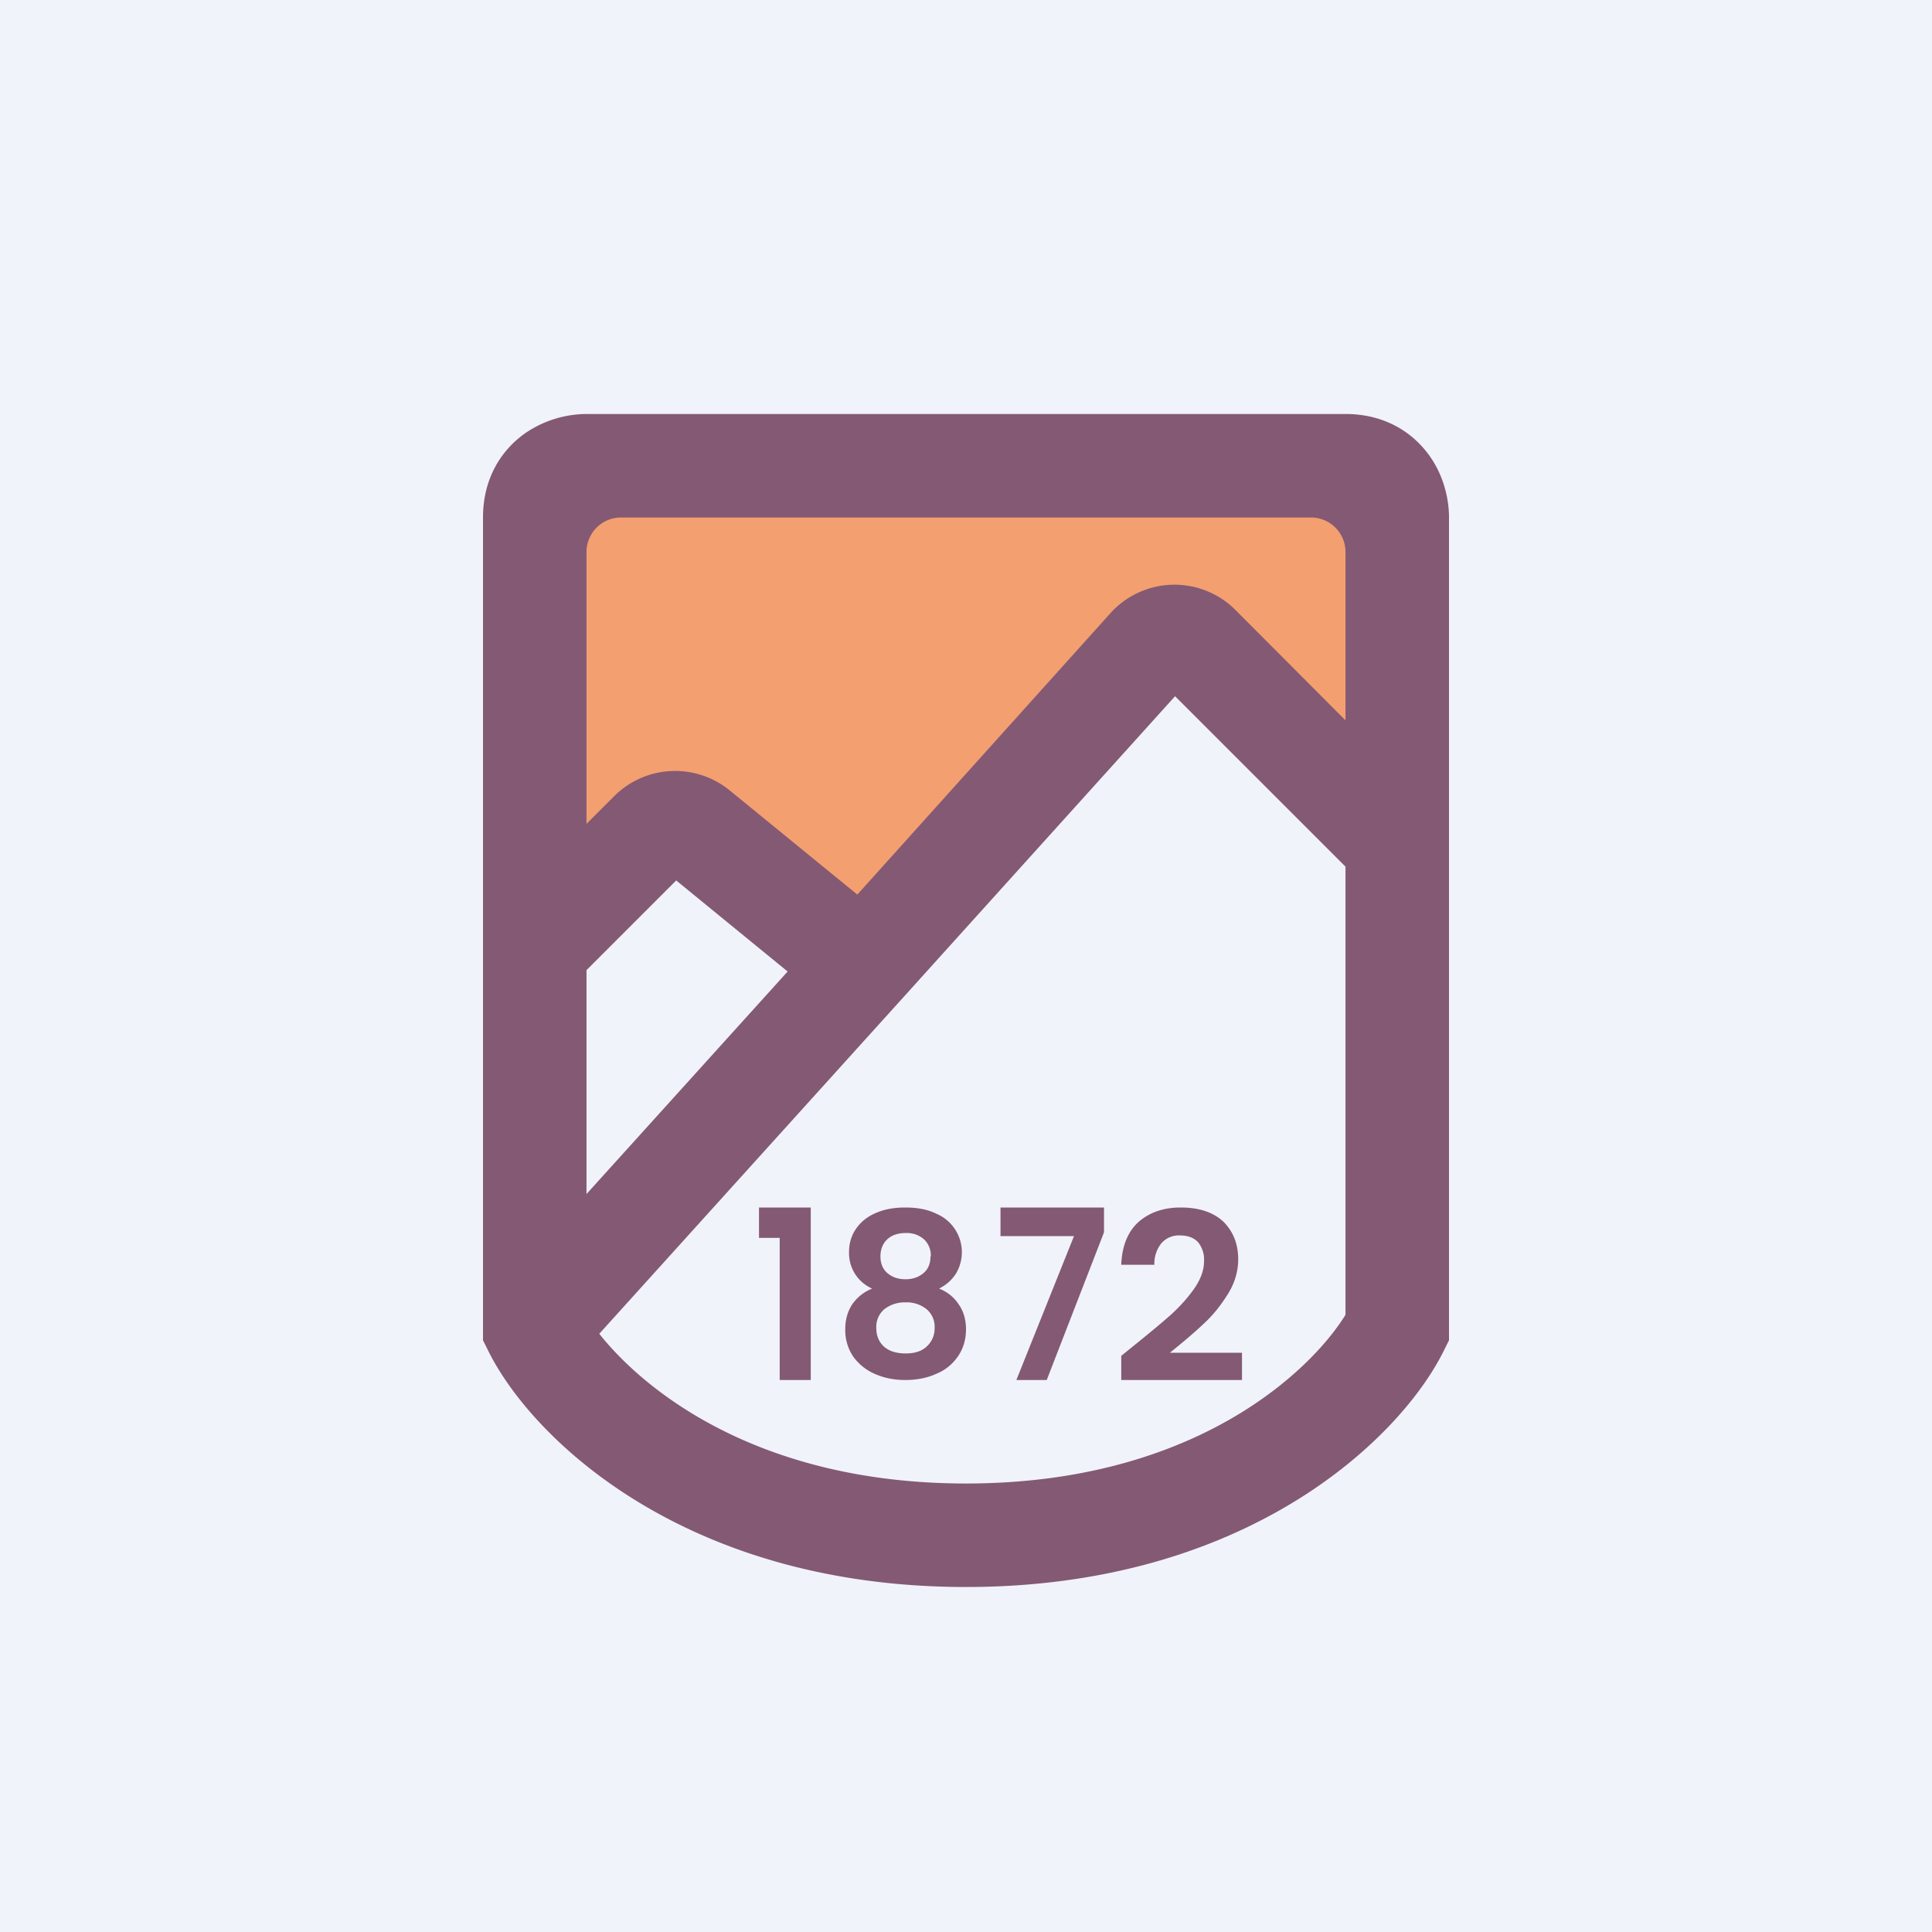 <!-- by TradingView --><svg width="56" height="56" viewBox="0 0 56 56" xmlns="http://www.w3.org/2000/svg"><path fill="#F0F3FA" d="M0 0h56v56H0z"/><path d="M16 14v11l3.5-1.5L25 28l9-9 6 5V14H16Z" fill="#F49F70"/><path d="M15.19 12.58A3.17 3.17 0 0 1 17 12h22c1.09 0 1.91.49 2.42 1.19.45.62.58 1.32.58 1.81v23.85l-.16.32C40.58 41.7 36.15 46 28 46c-8.15 0-12.58-4.3-13.84-6.83l-.16-.32V15c0-1.09.49-1.91 1.19-2.42ZM18 15a1 1 0 0 0-1 1L17 23.88l.8-.8a2.5 2.5 0 0 1 3.35-.17l3.7 3.02 7.33-8.15a2.5 2.5 0 0 1 3.63-.1l3.19 3.2V16a1 1 0 0 0-1-1H18ZM39 25.12l-4.94-4.94L26.1 29l-8.73 9.66C18.72 40.36 22.05 43 28 43c6.63 0 10-3.27 11-4.89V25.12Zm-22 9.49 5.83-6.45-3.23-2.64-2.6 2.6v6.49Z" fill="#845974"/><path d="M32.87 39c.46-.37.82-.67 1.09-.91.27-.25.49-.5.67-.76.18-.27.27-.52.27-.78a.8.8 0 0 0-.17-.54c-.12-.13-.29-.2-.53-.2a.67.67 0 0 0-.54.23.95.95 0 0 0-.2.62h-.96c.02-.54.19-.96.5-1.24.32-.28.73-.42 1.22-.42.54 0 .95.14 1.24.41.28.28.43.64.43 1.09 0 .35-.1.69-.3 1.01-.2.32-.42.6-.68.84-.25.24-.59.53-1 .86H36V40h-3.5v-.7l.37-.3ZM32 35.72 30.34 40h-.88l1.67-4.17H29V35h3v.72ZM25.28 37.35a1.12 1.12 0 0 1-.67-1.06c0-.24.06-.45.18-.64.13-.2.31-.36.55-.47.25-.12.55-.18.9-.18.36 0 .66.06.9.18a1.21 1.21 0 0 1 .56 1.75c-.12.18-.28.32-.48.42.25.1.44.26.57.46.14.2.21.44.21.72 0 .3-.08.56-.23.78-.15.22-.36.4-.63.51-.26.12-.56.18-.9.18-.33 0-.62-.06-.89-.18a1.51 1.51 0 0 1-.62-.5 1.37 1.37 0 0 1-.23-.79c0-.28.07-.52.2-.72.14-.2.33-.36.58-.46Zm1.7-.93a.64.64 0 0 0-.2-.5.75.75 0 0 0-.53-.18c-.22 0-.4.06-.53.18s-.2.29-.2.5c0 .2.07.37.2.48.14.12.31.18.53.18.2 0 .38-.06.52-.18s.2-.28.2-.48Zm-.73 1.33a.96.96 0 0 0-.62.2.67.67 0 0 0-.23.54c0 .22.07.4.22.54.16.14.37.2.63.2s.46-.06.61-.2a.7.7 0 0 0 .23-.54.66.66 0 0 0-.23-.54.91.91 0 0 0-.61-.2ZM22 35.88V35h1.5v5h-.9v-4.12H22Z" fill="#845974"/></svg>